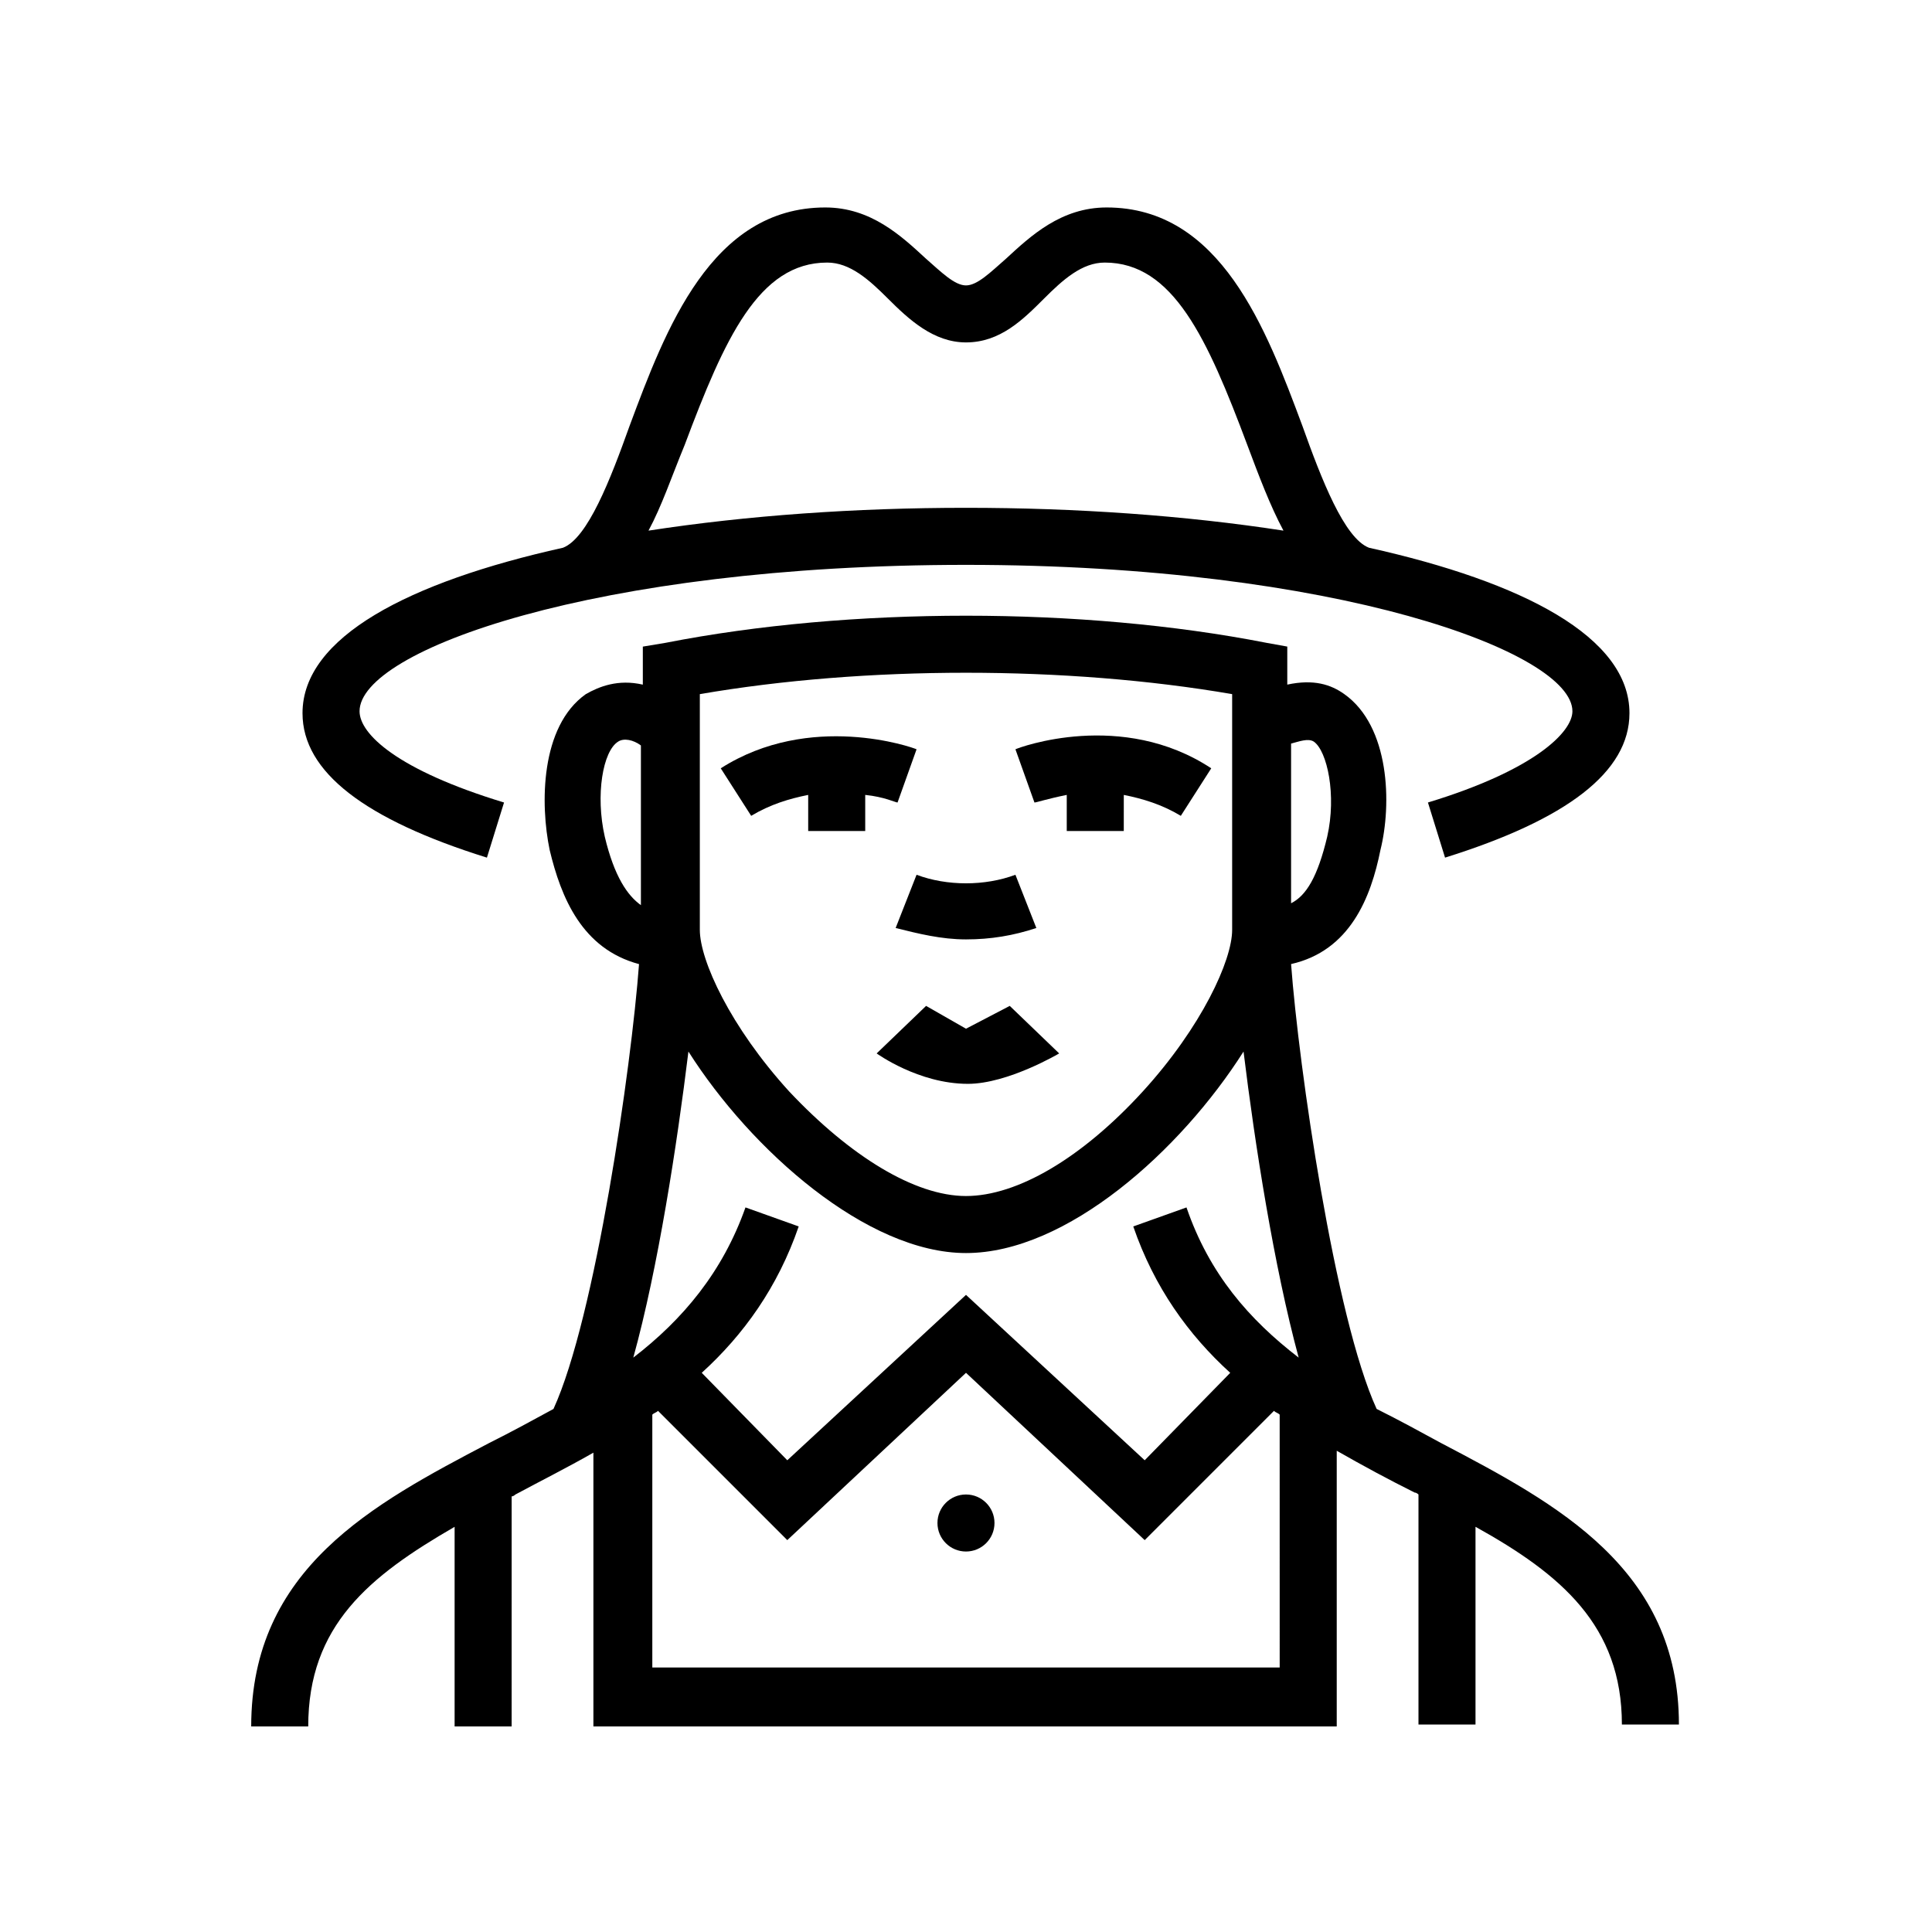 <?xml version="1.0" encoding="UTF-8"?>
<!-- Uploaded to: SVG Find, www.svgrepo.com, Generator: SVG Find Mixer Tools -->
<svg fill="#000000" width="800px" height="800px" version="1.1" viewBox="144 144 512 512" xmlns="http://www.w3.org/2000/svg">
 <g>
  <path d="m273.04 371.28 4.535-14.609c-28.215-8.566-38.289-18.137-38.289-24.184 0-16.121 62.473-38.793 160.71-38.793s160.71 23.176 160.71 38.793c0 5.543-10.078 15.617-38.289 24.184l4.535 14.609c32.242-10.078 48.871-22.672 48.871-38.289 0-20.152-28.215-34.762-69.023-43.832-6.551-2.519-12.594-18.137-17.633-32.242-9.574-25.695-21.664-57.938-51.891-57.938-12.09 0-20.152 7.559-26.703 13.602-4.031 3.527-7.559 7.055-10.578 7.055-3.023 0-6.551-3.527-10.578-7.055-6.551-6.047-14.609-13.602-26.703-13.602-30.23 0-42.32 32.242-51.891 57.938-5.039 14.105-11.082 29.727-17.633 32.242-40.809 9.07-69.023 23.68-69.023 43.832-0.008 15.617 16.617 28.215 48.863 38.289zm52.395-109.33c10.578-28.215 19.648-48.367 37.785-48.367 6.047 0 11.082 4.535 16.121 9.574 5.543 5.543 12.09 11.586 20.656 11.586 9.07 0 15.113-6.047 20.656-11.586 5.039-5.039 10.078-9.574 16.121-9.574 18.137 0 27.207 20.152 37.785 48.367 3.023 8.062 6.047 16.121 9.574 22.672-26.199-4.031-54.914-6.047-84.137-6.047s-57.938 2.016-84.137 6.047c3.531-6.547 6.047-14.105 9.574-22.672z"/>
  <path d="m400 392.95c6.551 0 12.594-1.008 18.641-3.023l-5.543-14.105c-8.062 3.023-18.137 3.023-26.199 0l-5.543 14.105c6.047 1.512 12.094 3.023 18.645 3.023z"/>
  <path d="m400 416.62-10.578-6.047-13.098 12.594s11.082 8.062 24.184 8.062c10.578 0 24.184-8.062 24.184-8.062l-13.098-12.594z"/>
  <path d="m525.95 526.45c-5.543-3.023-11.082-6.047-17.129-9.07-11.082-24.184-20.656-90.688-22.672-117.89 15.617-3.527 21.16-17.633 23.68-30.23 3.023-12.09 2.519-32.746-9.574-41.312-3.527-2.519-8.062-4.031-15.113-2.519v-10.078l-5.539-1c-48.871-9.574-110.34-9.574-159.2 0l-6.047 1.008v10.078c-6.551-1.512-11.586 0.504-15.113 2.519-12.09 8.566-12.09 29.223-9.574 41.312 3.023 12.594 8.566 26.199 23.68 30.23-2.016 27.207-11.586 93.707-22.672 117.89-5.543 3.023-11.082 6.047-17.129 9.07-30.73 16.121-62.977 33.25-62.977 75.066h15.113c0-26.703 16.121-39.801 38.793-52.898v52.898h15.113l0.004-60.965c0.504 0 1.008-0.504 1.008-0.504 6.551-3.527 13.602-7.055 20.656-11.082v72.547h196.99v-73.055c7.055 4.031 13.602 7.559 20.656 11.082 0.504 0 1.008 0.504 1.008 0.504v60.961h15.113v-52.395c22.672 12.594 38.793 26.199 38.793 52.395h15.113c0-41.309-32.242-58.438-62.977-74.562zm-33.754-185.9c3.527 2.519 6.047 14.105 3.527 25.191-2.519 10.578-5.543 15.617-9.574 17.633v-42.32c2.016-0.504 4.535-1.512 6.047-0.504zm-21.664-12.598v62.473c0 8.062-8.062 25.695-23.68 42.824-16.121 17.633-33.25 27.711-46.855 27.711-13.602 0-30.73-10.578-46.855-27.711-15.617-17.129-23.68-34.762-23.68-42.824v-62.473c43.836-7.555 97.238-7.555 141.07 0zm-166.26 37.785c-2.519-11.082-0.504-22.672 3.527-25.191 1.512-1.008 4.031-0.504 6.047 1.008v42.32c-3.527-2.516-7.055-7.555-9.574-18.137zm22.168 56.934c16.625 26.199 47.359 53.402 73.555 53.402 26.703 0 56.93-27.207 73.555-53.402 3.023 24.688 8.062 56.93 14.609 81.113-13.098-10.078-23.68-22.168-29.727-39.801l-14.105 5.039c5.543 16.121 14.609 28.719 25.695 38.793l-22.668 23.172-47.355-43.832-47.359 43.832-22.672-23.176c11.082-10.078 20.152-22.672 25.695-38.793l-14.105-5.039c-6.047 17.129-16.625 29.727-29.727 39.801 6.551-23.676 11.586-56.426 14.609-81.109zm156.69 163.23h-166.26v-67.004c0.504-0.504 1.008-0.504 1.512-1.008l34.258 34.258 47.359-44.336 47.359 44.336 34.258-34.258c0.504 0.504 1.008 0.504 1.512 1.008z"/>
  <path d="m358.18 354.66v9.574h15.113v-9.574c5.039 0.504 8.062 2.016 8.566 2.016l5.039-14.105c-1.008-0.504-28.215-10.078-51.891 5.039l8.062 12.594c5.031-3.023 10.07-4.535 15.109-5.543z"/>
  <path d="m426.7 354.66v9.574h15.113l0.004-9.574c5.039 1.008 10.078 2.519 15.113 5.543l8.062-12.594c-23.68-15.617-50.883-5.543-51.891-5.039l5.039 14.105c0.5 0 3.523-1.008 8.559-2.016z"/>
  <path d="m407.55 547.61c0 4.176-3.383 7.559-7.555 7.559-4.176 0-7.559-3.383-7.559-7.559 0-4.172 3.383-7.555 7.559-7.555 4.172 0 7.555 3.383 7.555 7.555"/>
 </g>
</svg>